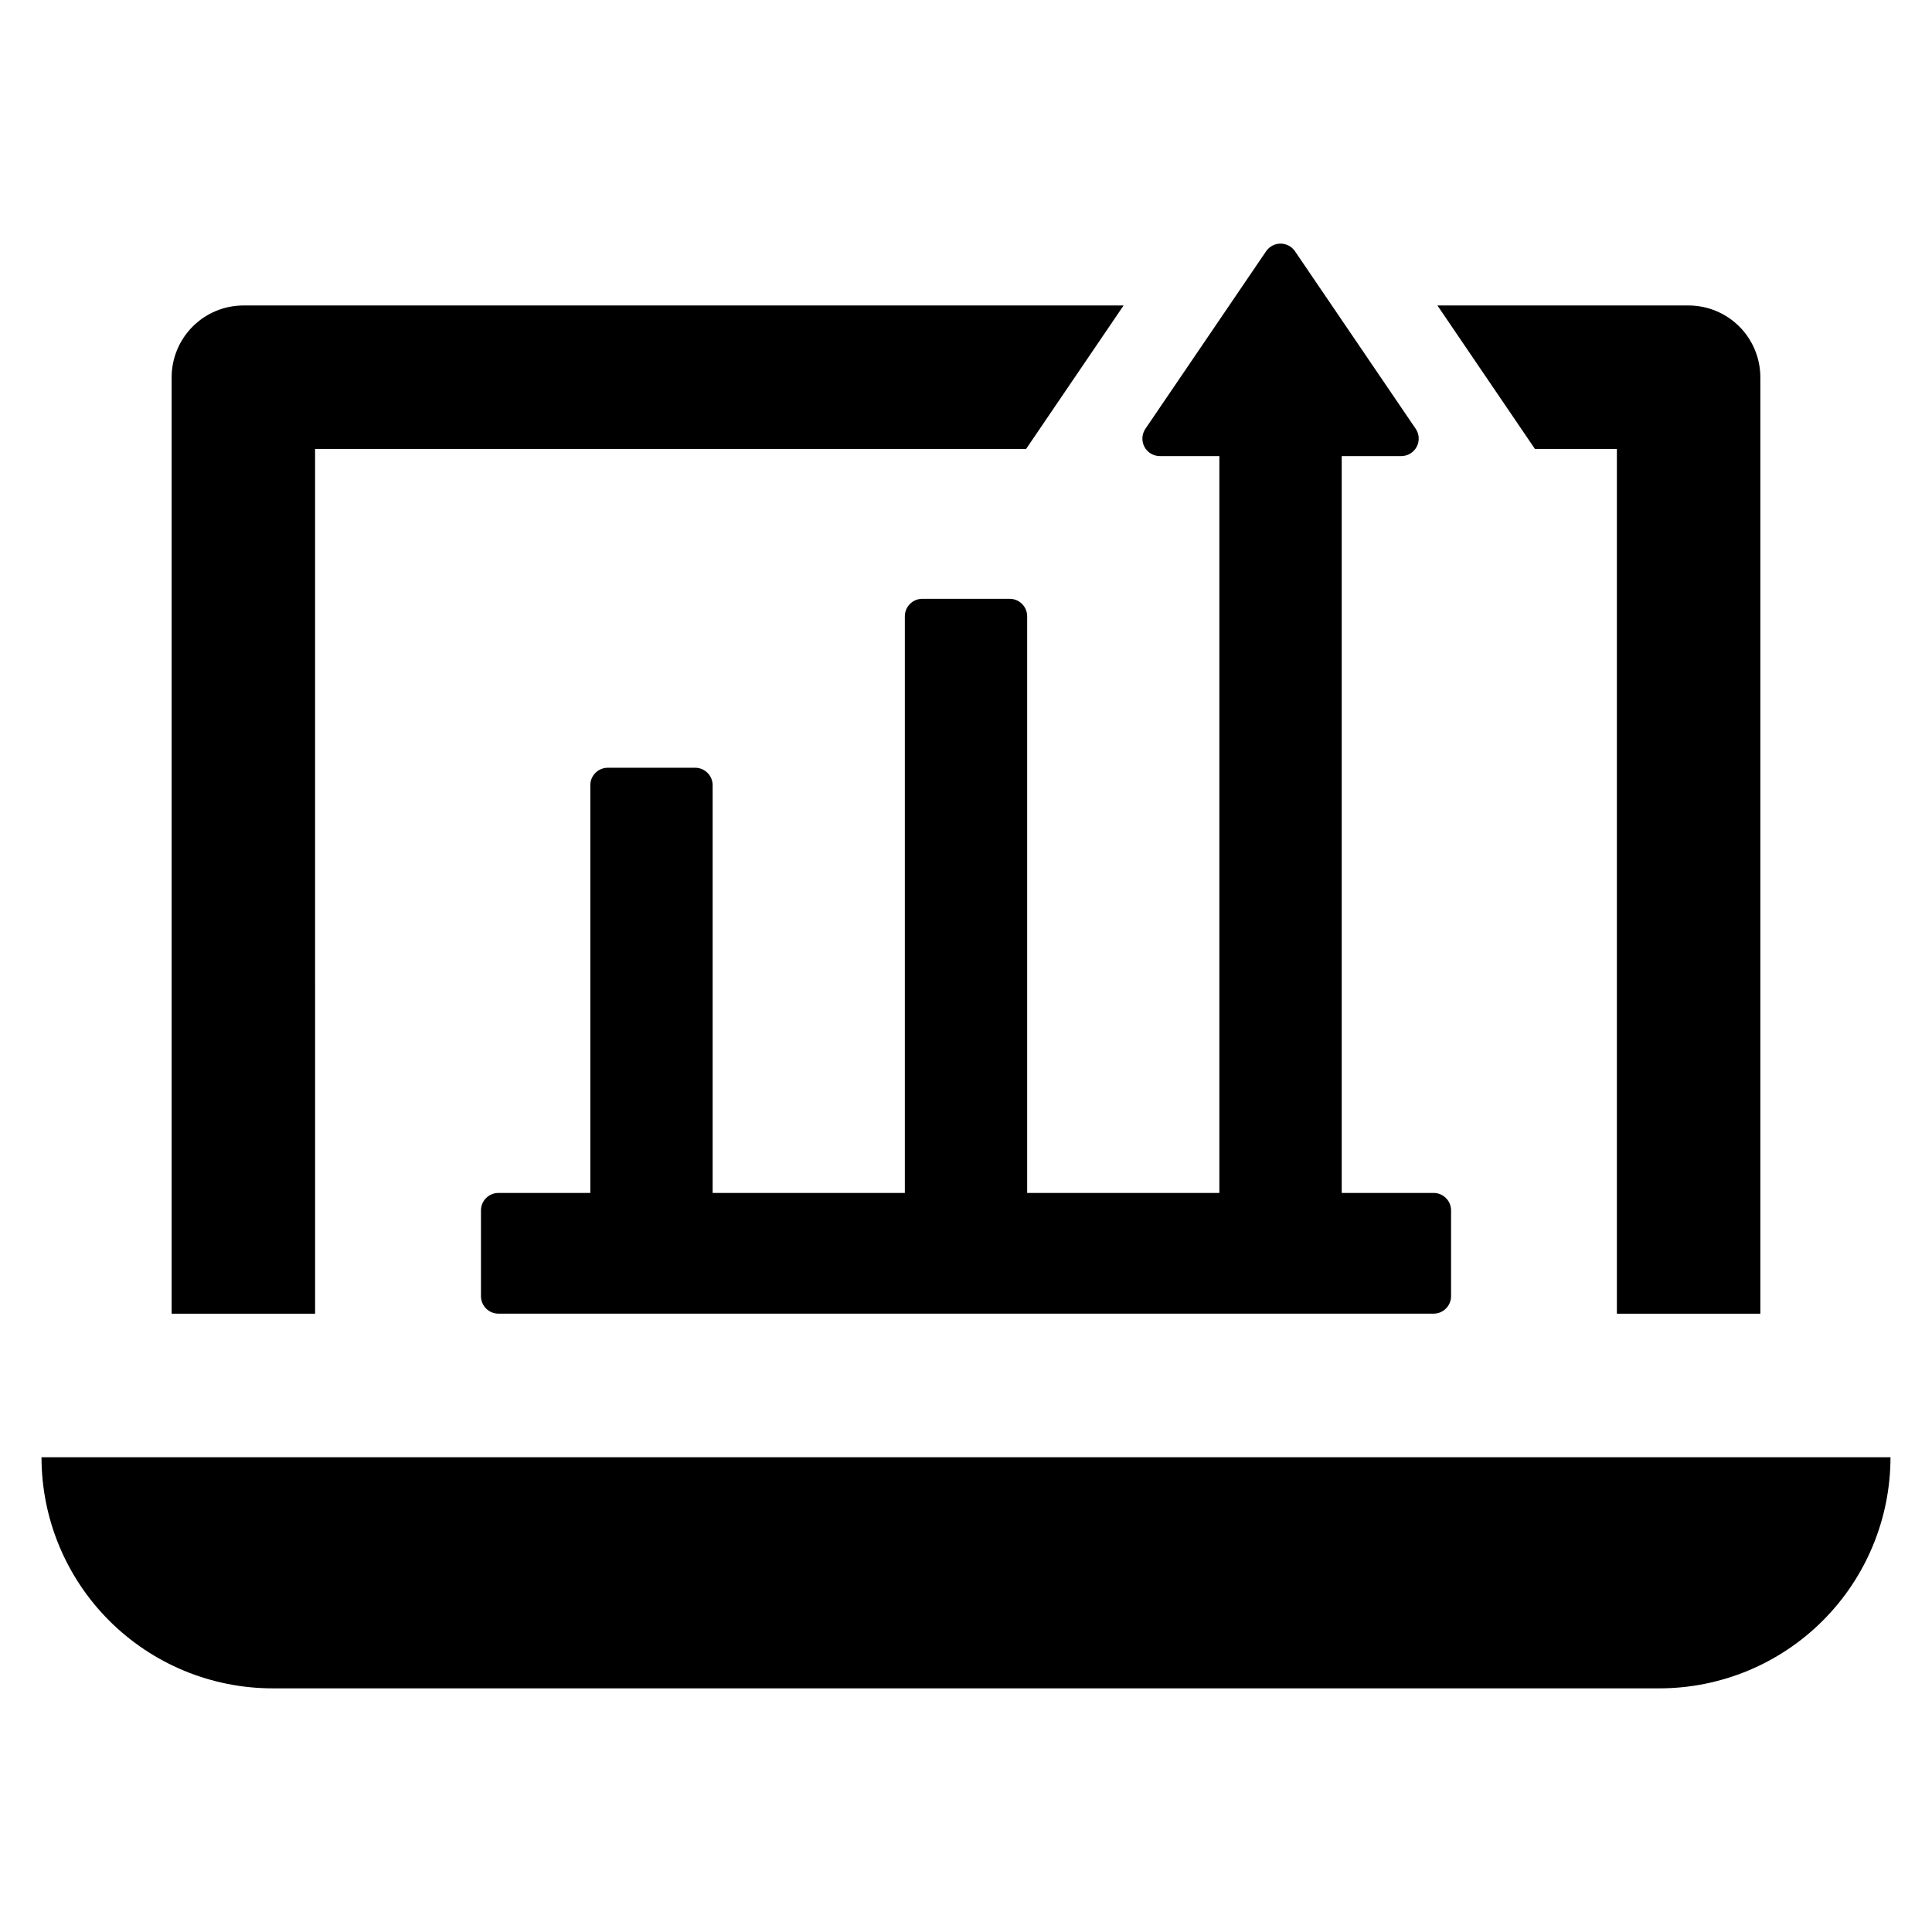 <?xml version="1.0" encoding="UTF-8"?>
<!-- Uploaded to: ICON Repo, www.svgrepo.com, Generator: ICON Repo Mixer Tools -->
<svg fill="#000000" width="800px" height="800px" version="1.1" viewBox="144 144 512 512" xmlns="http://www.w3.org/2000/svg">
 <g>
  <path d="m155 530.18c0 16.242 6.453 31.824 17.941 43.309 11.488 11.488 27.066 17.941 43.309 17.941h367.5c16.242 0 31.824-6.453 43.309-17.941 11.488-11.484 17.941-27.066 17.941-43.309z"/>
  <path d="m227.5 262.97h188.43l25.84-38.02h-233.3c-5.035 0.02-9.863 2.031-13.418 5.598-3.559 3.566-5.562 8.398-5.566 13.434v248.16h38.02z"/>
  <path d="m572.49 262.97v229.18h38.02v-248.12c0.008-5.055-1.992-9.906-5.562-13.484-3.57-3.578-8.418-5.594-13.473-5.594h-66.543l25.84 38.02z"/>
  <path d="m451.37 264.87h15.777v195.27h-50.938v-152.82c0-1.23-0.488-2.406-1.355-3.277-0.871-0.867-2.047-1.355-3.277-1.355h-23.152c-1.23 0-2.406 0.488-3.273 1.355-0.871 0.871-1.359 2.047-1.359 3.277v152.82h-50.938v-108.05c0-2.555-2.074-4.629-4.629-4.629h-23.156c-2.559 0-4.629 2.074-4.629 4.629v108.05h-24.348c-1.23 0-2.406 0.488-3.273 1.355-0.871 0.867-1.359 2.047-1.359 3.273v22.734c0 1.227 0.488 2.406 1.359 3.273 0.867 0.867 2.043 1.355 3.273 1.355h247.82c2.559 0 4.633-2.074 4.633-4.629v-22.734c0-2.555-2.074-4.629-4.633-4.629h-24.344v-195.27h15.777c1.715 0 3.289-0.949 4.09-2.465 0.805-1.516 0.703-3.352-0.262-4.769l-31.984-47.043v-0.004c-0.863-1.266-2.297-2.027-3.832-2.027-1.531 0-2.965 0.762-3.828 2.027l-31.984 47.043v0.004c-0.965 1.418-1.066 3.254-0.266 4.769 0.805 1.516 2.379 2.465 4.094 2.465z"/>
 </g>
</svg>